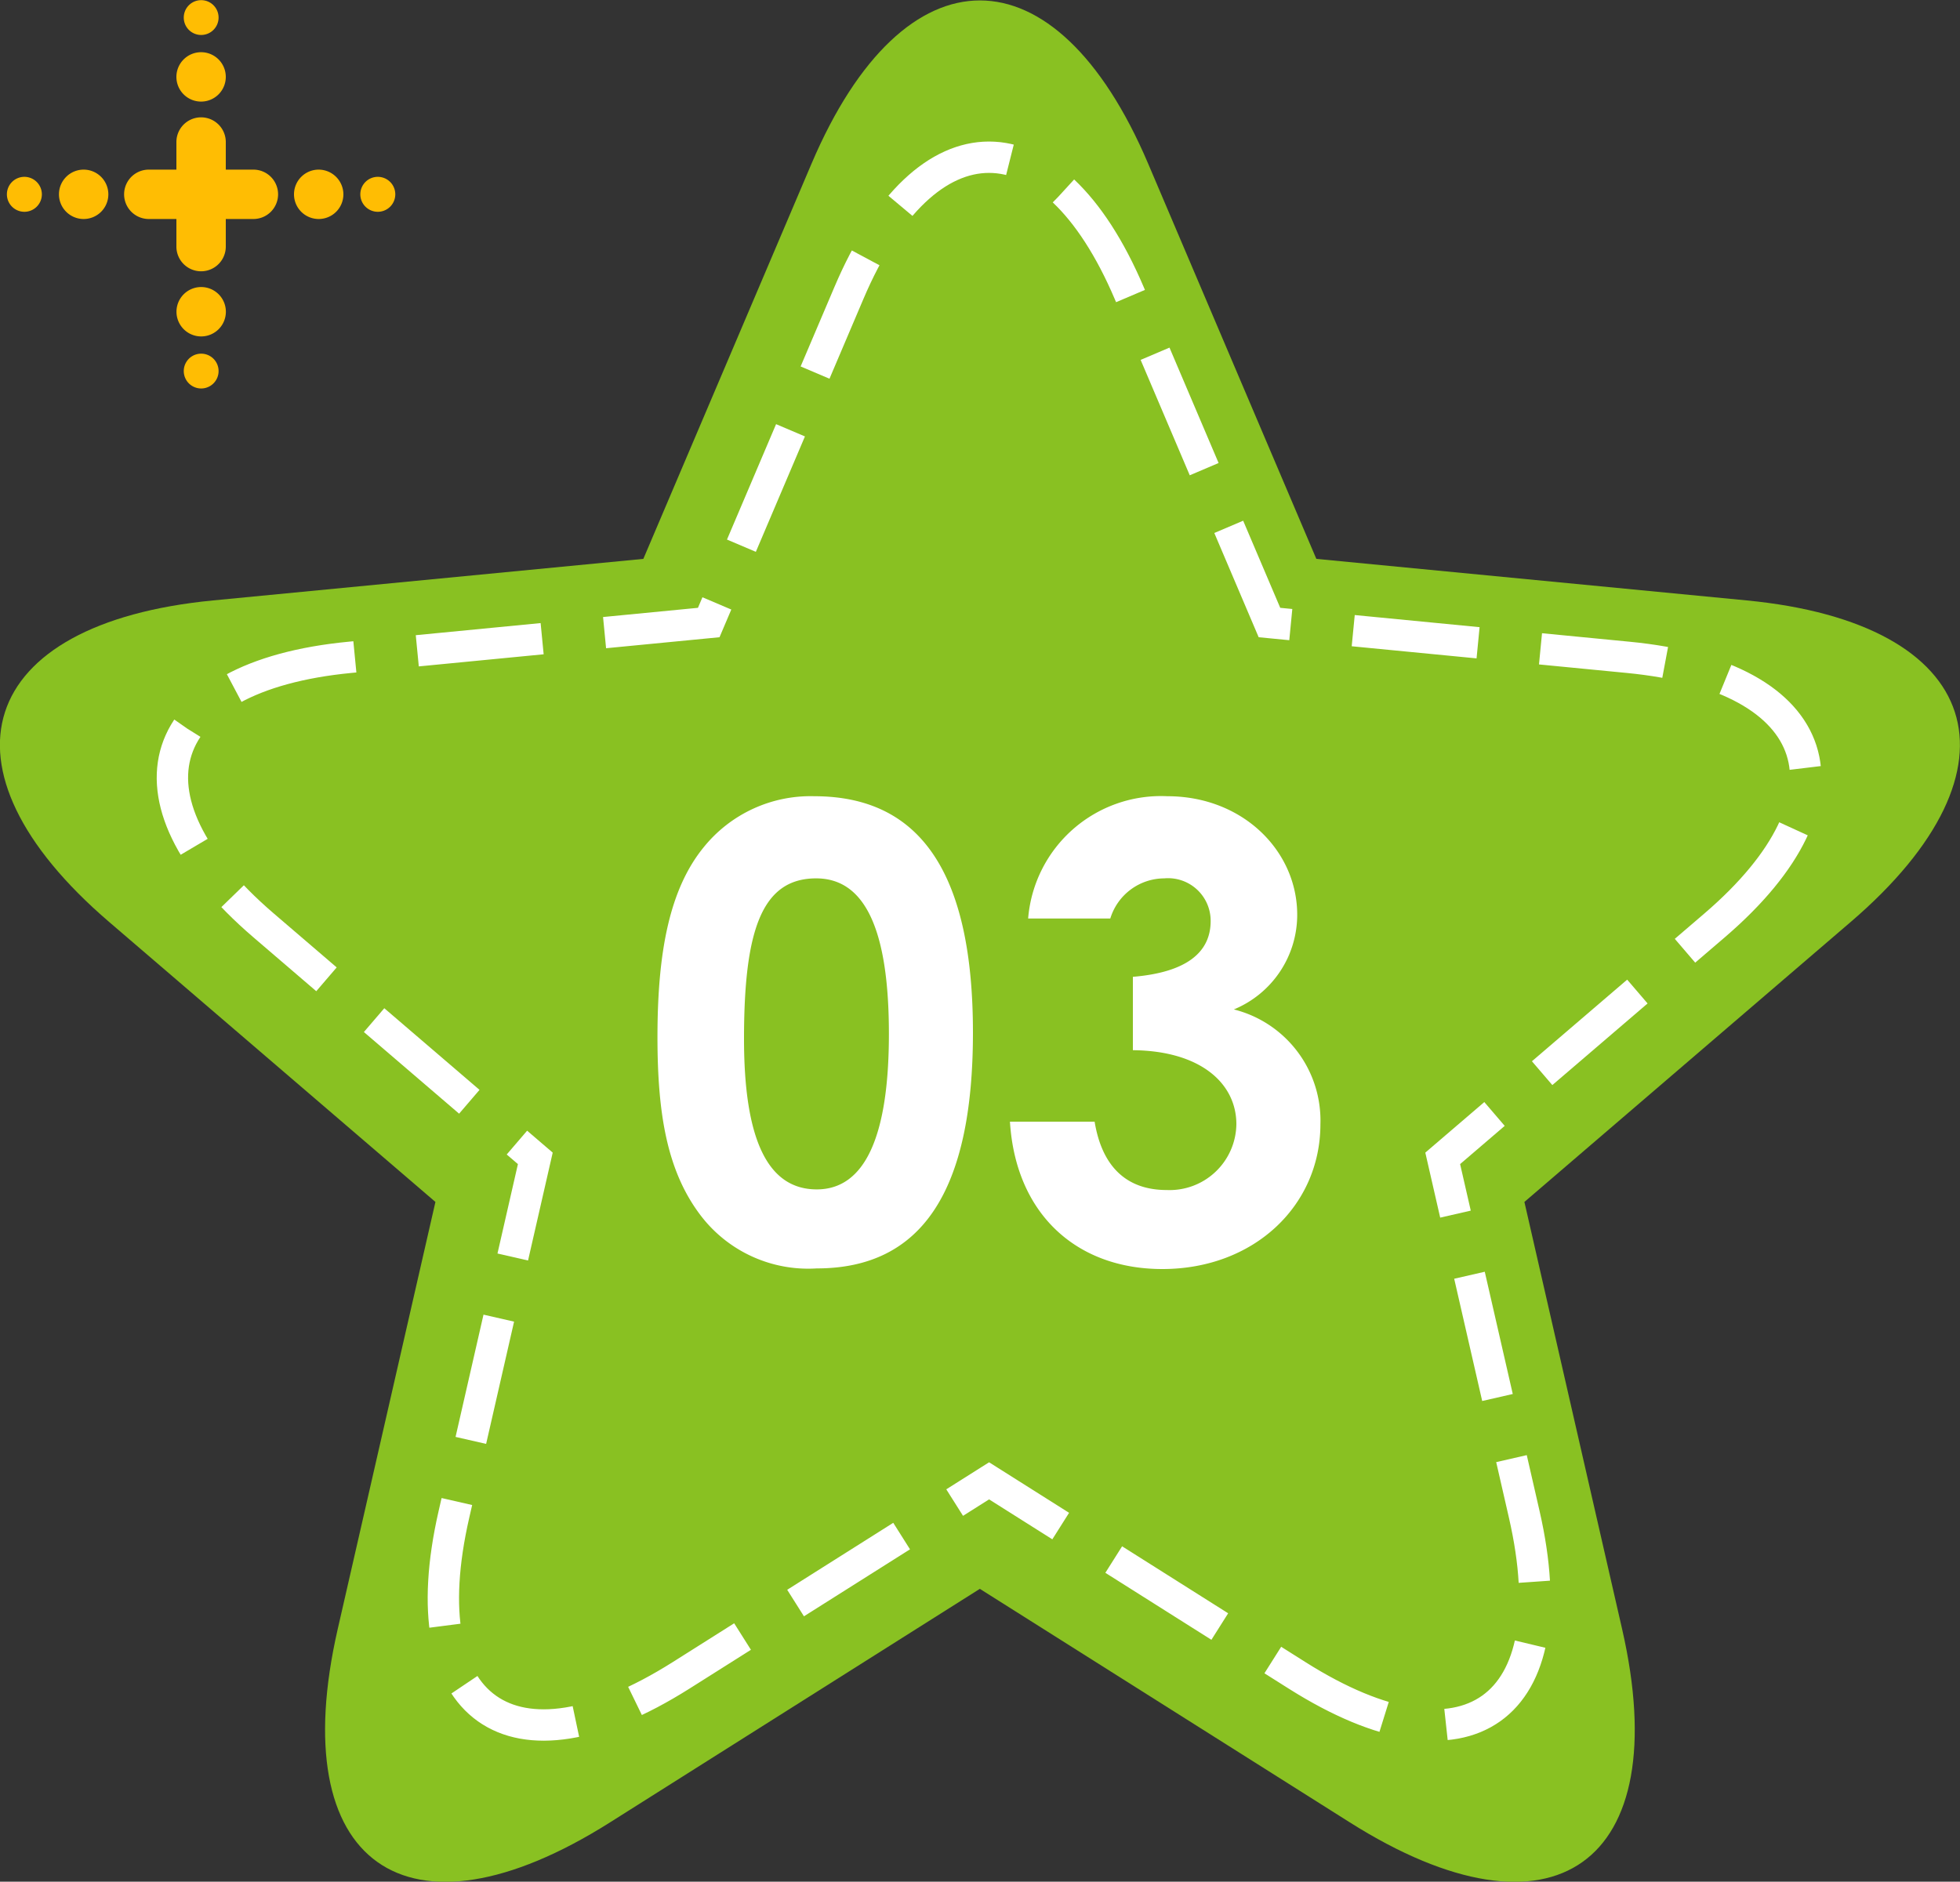 <svg id="num_feature03.svg" xmlns="http://www.w3.org/2000/svg" width="125" height="120.03" viewBox="0 0 125 120.03">
  <rect x="0" y="0" width="125" height="120.03" fill="#333333" stroke="none"/>
  <defs>
    <style>
      .cls-1 {
        fill: #89c122;
      }

      .cls-1, .cls-2, .cls-3, .cls-4 {
        fill-rule: evenodd;
      }

      .cls-2 {
        fill: none;
        stroke: #fff;
        stroke-width: 2px;
        stroke-dasharray: 8 4;
      }

      .cls-3 {
        fill: #ffbd03;
      }

      .cls-4 {
        fill: #fff;
      }
    </style>
  </defs>
  <path id="シェイプ_1618" data-name="シェイプ 1618" class="cls-1" d="M1403.56,4664.78c11.45-9.82,8.47-19.05-6.63-20.51l-27.45-2.65-10.73-25.22h0c-5.9-13.87-15.55-13.87-21.46,0l-10.73,25.22-27.44,2.65c-15.1,1.46-18.08,10.69-6.63,20.51h0l20.81,17.86-6.23,27.24c-3.43,14.98,4.38,20.54,17.36,12.34h0l23.59-14.9,23.6,14.9h0c12.98,8.2,20.79,2.64,17.36-12.34l-6.23-27.24,20.81-17.86h0Z" transform="translate(-1285.53 -4605.97)"/>
  <path id="シェイプ_1618-2" data-name="シェイプ 1618" class="cls-2" d="M1394.89,4664.99c9.54-8.19,7.05-15.88-5.53-17.09l-22.87-2.22-8.94-21.01h0c-4.92-11.56-12.97-11.56-17.88-.01l-8.94,21.02-22.88,2.22c-12.58,1.21-15.06,8.9-5.52,17.09h0l17.34,14.87-5.19,22.71c-2.86,12.48,3.65,17.11,14.47,10.28h0l19.66-12.42,19.66,12.42h0c10.81,6.83,17.33,2.2,14.47-10.28l-5.2-22.71,17.35-14.87h0Z" transform="translate(-1285.53 -4605.97)"/>
  <path id="シェイプ_1142" data-name="シェイプ 1142" class="cls-3" d="M1301.69,4616.79h-1.76v-1.76a1.575,1.575,0,0,0-3.15,0v1.76h-1.76a1.575,1.575,0,0,0,0,3.15h1.76v1.76a1.575,1.575,0,0,0,3.15,0v-1.76h1.76A1.575,1.575,0,1,0,1301.69,4616.79Zm-3.33-4.34a1.575,1.575,0,1,0-1.58-1.58A1.575,1.575,0,0,0,1298.36,4612.45Zm0-4.25a1.11,1.11,0,1,0-1.11-1.11A1.107,1.107,0,0,0,1298.36,4608.2Zm-11.27,9.05a1.115,1.115,0,1,0,1.11,1.12A1.118,1.118,0,0,0,1287.09,4617.25Zm11.27,11.28a1.11,1.11,0,0,0,0,2.22A1.11,1.11,0,0,0,1298.36,4628.53Zm11.27-11.28a1.115,1.115,0,1,0,1.11,1.12A1.116,1.116,0,0,0,1309.63,4617.25Zm-11.27,7.03a1.575,1.575,0,1,0,0,3.15A1.575,1.575,0,0,0,1298.36,4624.28Zm7.49-7.49a1.575,1.575,0,1,0,1.58,1.58A1.583,1.583,0,0,0,1305.85,4616.79Zm-14.98,0a1.575,1.575,0,1,0,1.57,1.58A1.577,1.577,0,0,0,1290.87,4616.79Z" transform="translate(-1285.53 -4605.97)"/>
  <path id="_03" data-name="03" class="cls-4" d="M1337.46,4656.76a8.754,8.754,0,0,0-7.04,3.24c-2.16,2.64-2.96,6.6-2.96,12.12,0,5,.64,8.64,2.8,11.44a8.623,8.623,0,0,0,7.36,3.32c6.72,0,9.96-4.96,9.96-15.04S1344.3,4656.76,1337.46,4656.76Zm0.12,5.24c3.12,0,4.64,3.28,4.64,9.92,0,6.6-1.56,9.92-4.6,9.92-3.16,0-4.64-3.24-4.64-9.6C1332.98,4665.44,1334.06,4662,1337.58,4662Zm25.16,2.72c0,2.04-1.6,3.28-4.96,3.56v4.68c4.32,0.04,6.6,2.12,6.6,4.72a4.258,4.258,0,0,1-4.44,4.2c-2.52,0-4.12-1.44-4.6-4.36h-5.4c0.36,5.84,4.2,9.4,9.72,9.4,5.84,0,10.08-4.04,10.08-9.24a7.305,7.305,0,0,0-5.52-7.32,6.53,6.53,0,0,0,4.04-6.04c0-4.08-3.48-7.56-8.28-7.56a8.5,8.5,0,0,0-8.88,7.8h5.24a3.613,3.613,0,0,1,3.44-2.56A2.716,2.716,0,0,1,1362.74,4664.72Z" transform="translate(-1285.53 -4605.97)"/>
</svg>
